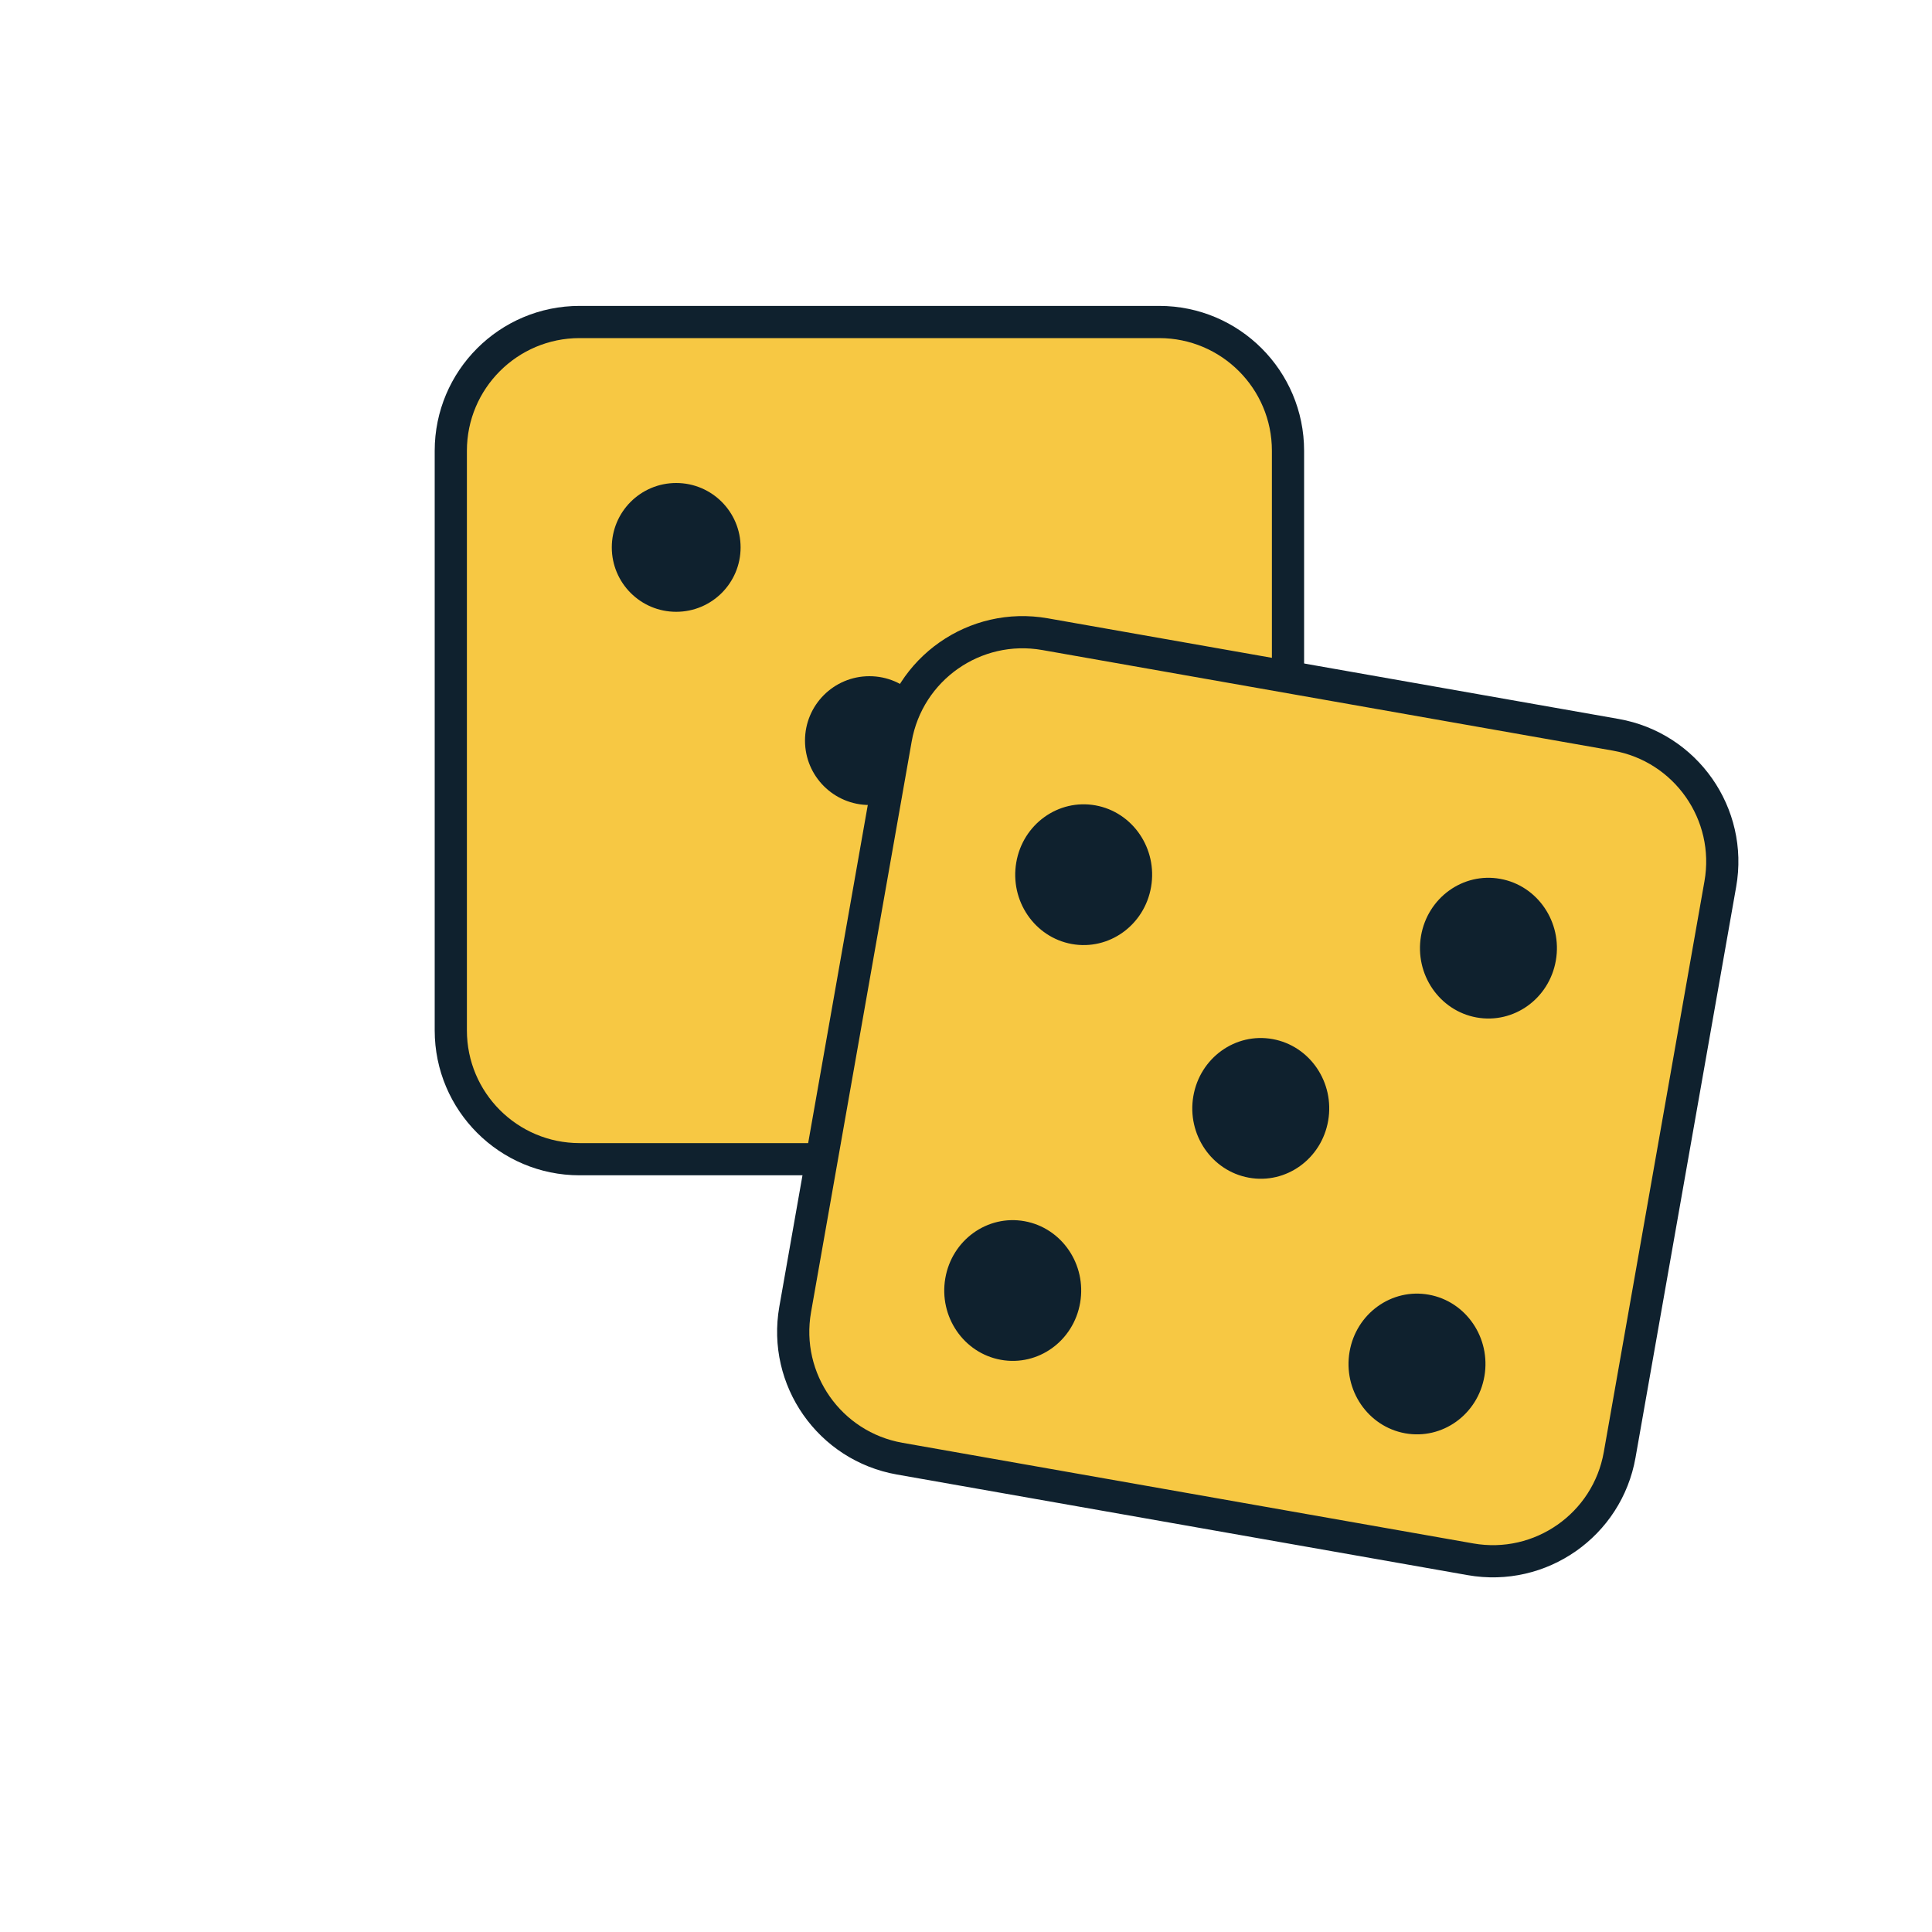 <svg width="60" height="60" viewBox="0 0 60 60" fill="none" xmlns="http://www.w3.org/2000/svg">
<path d="M36 10H18C15.791 10 14 11.791 14 14V32C14 34.209 15.791 36 18 36H36C38.209 36 40 34.209 40 32V14C40 11.791 38.209 10 36 10Z" fill="#F7C843" stroke="#0F212E" strokeWidth="2"/>
<path d="M21 19C22.105 19 23 18.105 23 17C23 15.895 22.105 15 21 15C19.895 15 19 15.895 19 17C19 18.105 19.895 19 21 19Z" fill="#0F212E"/>
<path d="M33 31C34.105 31 35 30.105 35 29C35 27.895 34.105 27 33 27C31.895 27 31 27.895 31 29C31 30.105 31.895 31 33 31Z" fill="#0F212E"/>
<path d="M27 25C28.105 25 29 24.105 29 23C29 21.895 28.105 21 27 21C25.895 21 25 21.895 25 23C25 24.105 25.895 25 27 25Z" fill="#0F212E"/>
<path d="M50.181 22.82L32.455 19.695C30.279 19.311 28.205 20.764 27.821 22.939L24.695 40.666C24.312 42.841 25.764 44.916 27.94 45.3L45.666 48.425C47.842 48.809 49.917 47.356 50.3 45.181L53.426 27.454C53.81 25.279 52.357 23.204 50.181 22.82Z" fill="#F7C843" stroke="#0F212E" strokeWidth="2"/>
<path d="M33.285 29.317C34.442 29.526 35.544 28.732 35.748 27.544C35.952 26.355 35.18 25.222 34.024 25.012C32.867 24.803 31.764 25.596 31.561 26.785C31.357 27.974 32.129 29.107 33.285 29.317Z" fill="#0F212E"/>
<path d="M45.855 31.598C47.012 31.807 48.115 31.014 48.319 29.825C48.523 28.637 47.751 27.503 46.594 27.294C45.438 27.084 44.335 27.878 44.131 29.066C43.927 30.255 44.699 31.388 45.855 31.598Z" fill="#0F212E"/>
<path d="M31.082 42.23C32.239 42.44 33.341 41.647 33.545 40.458C33.749 39.269 32.977 38.136 31.82 37.926C30.664 37.717 29.561 38.51 29.357 39.699C29.153 40.888 29.926 42.021 31.082 42.23Z" fill="#0F212E"/>
<path d="M43.637 44.512C44.793 44.721 45.896 43.928 46.1 42.739C46.304 41.551 45.532 40.417 44.375 40.208C43.219 39.998 42.116 40.792 41.912 41.98C41.708 43.169 42.48 44.302 43.637 44.512Z" fill="#0F212E"/>
<path d="M38.785 36.574C39.942 36.784 41.044 35.99 41.248 34.802C41.452 33.613 40.68 32.48 39.524 32.27C38.367 32.06 37.264 32.854 37.06 34.043C36.856 35.231 37.629 36.365 38.785 36.574Z" fill="#0F212E"/>
</svg>
